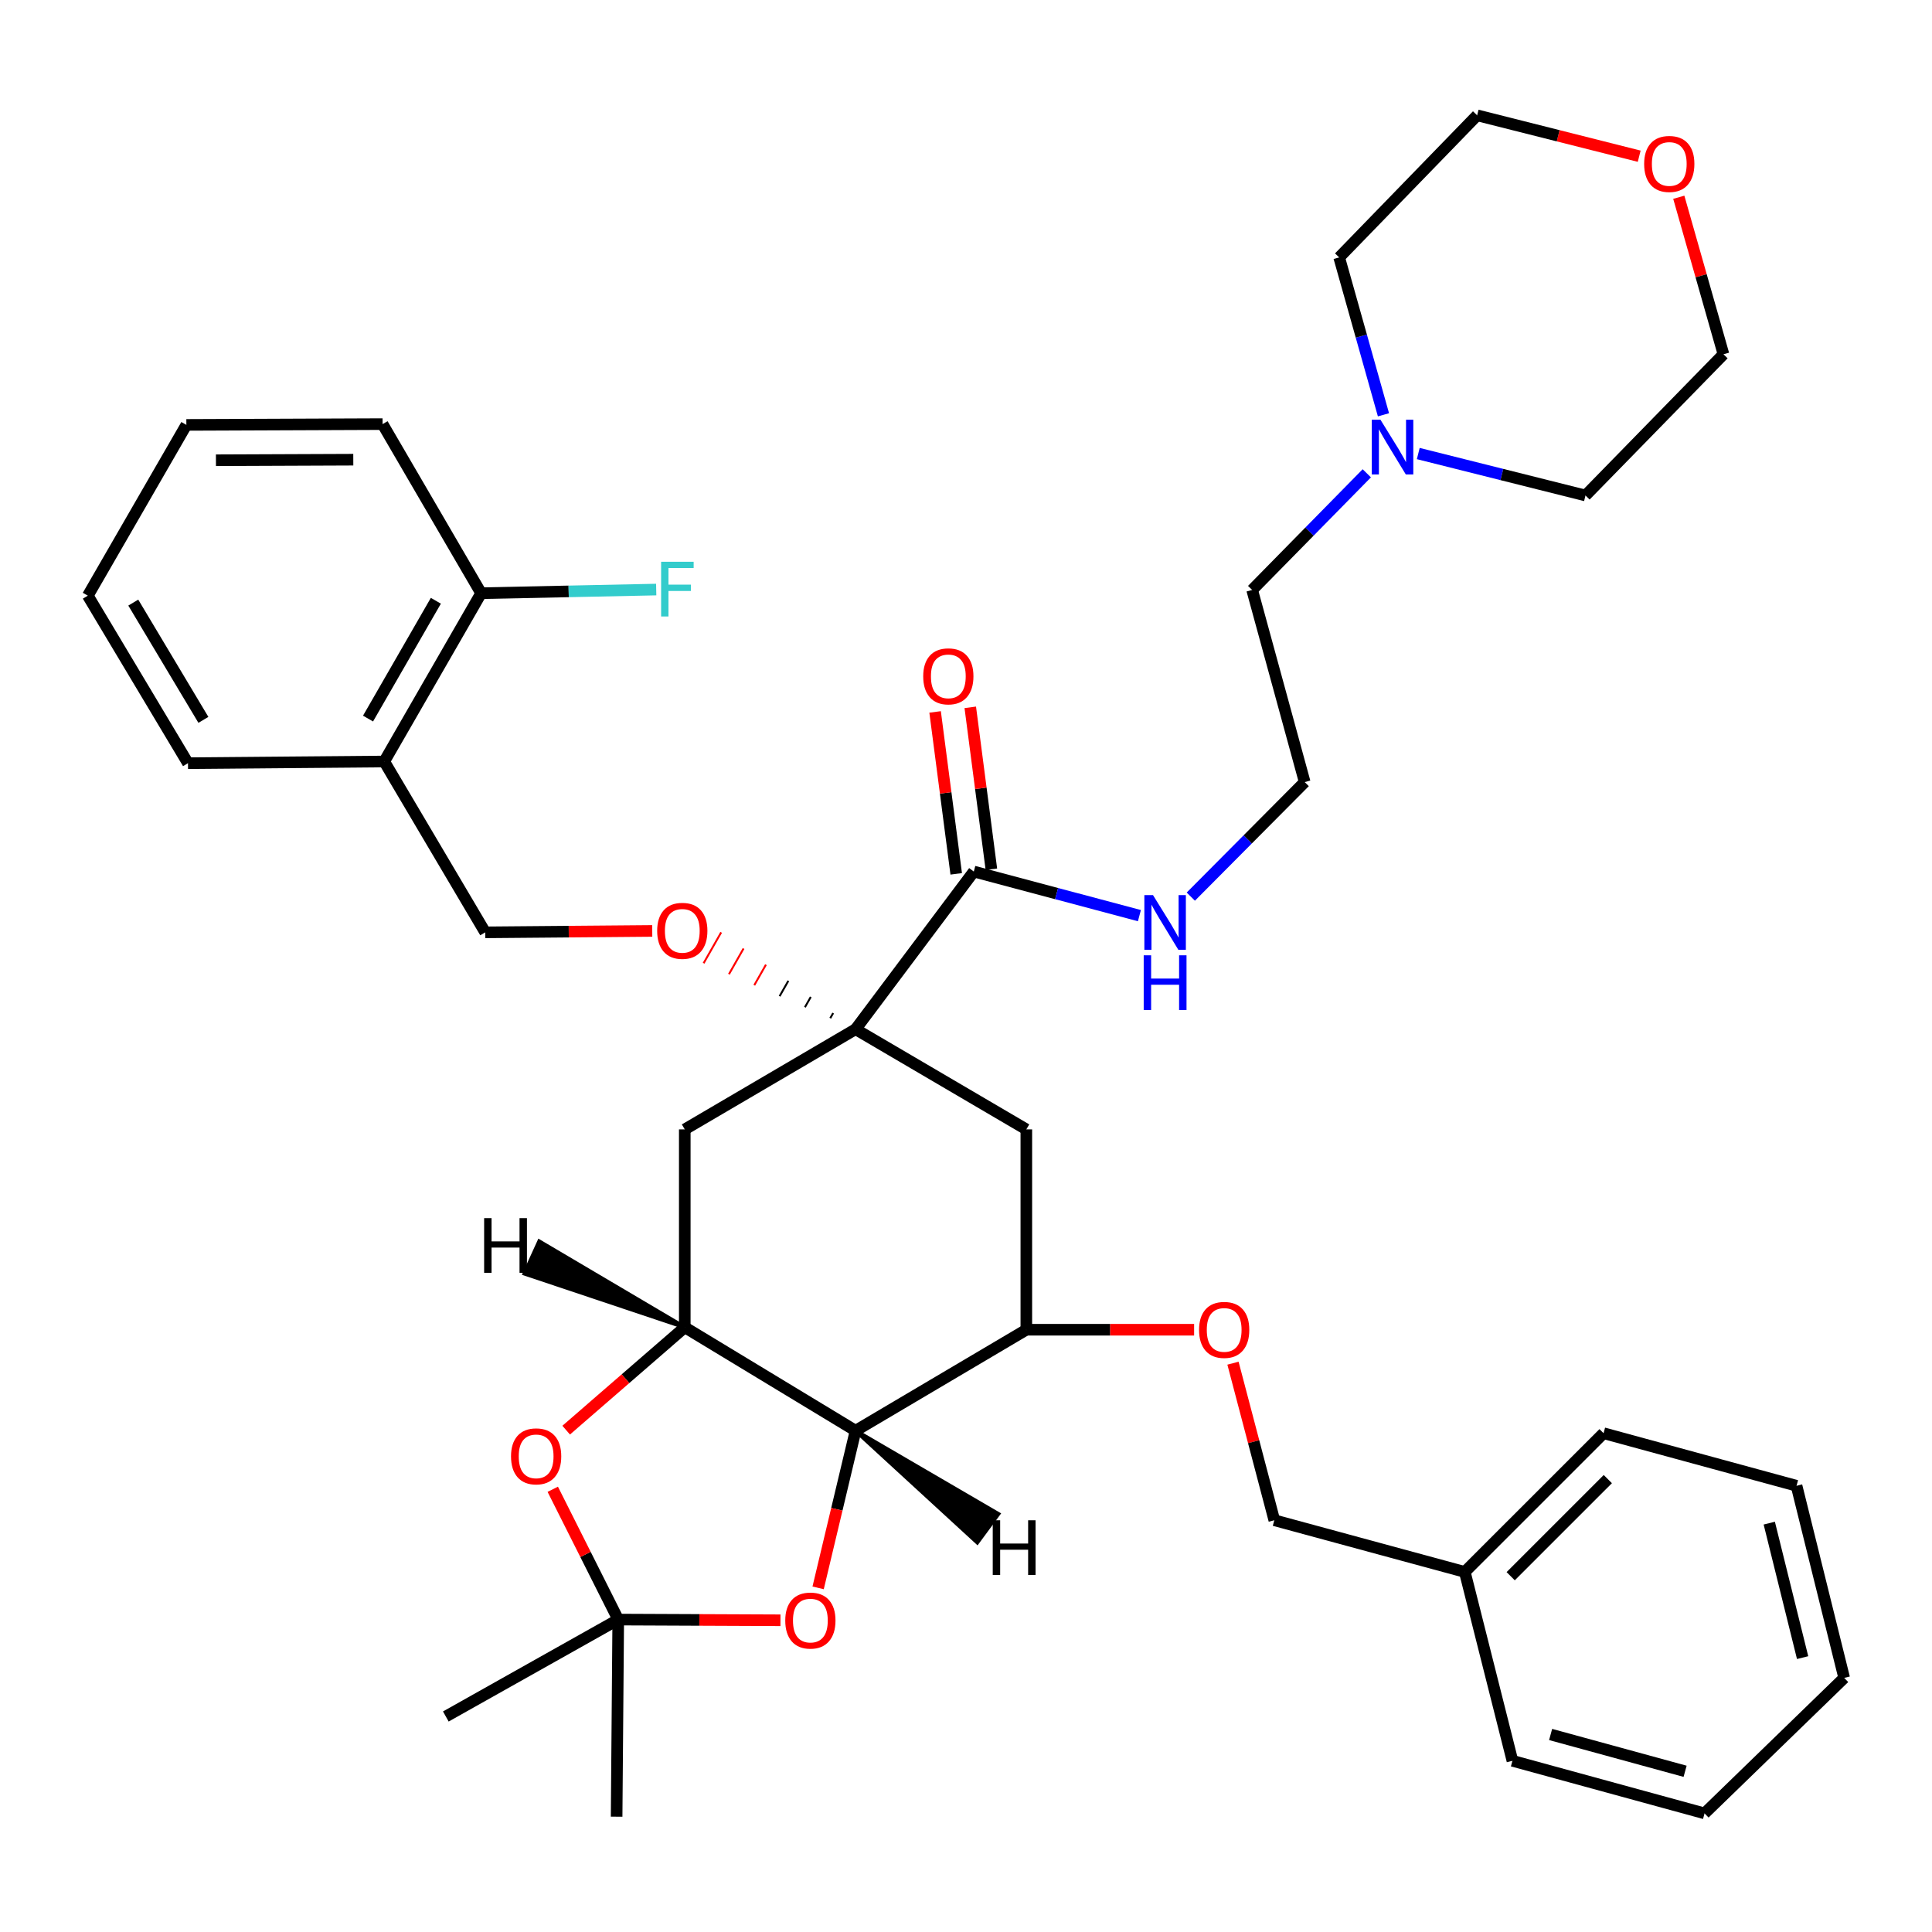 <?xml version='1.0' encoding='iso-8859-1'?>
<svg version='1.1' baseProfile='full'
              xmlns='http://www.w3.org/2000/svg'
                      xmlns:rdkit='http://www.rdkit.org/xml'
                      xmlns:xlink='http://www.w3.org/1999/xlink'
                  xml:space='preserve'
width='1000px' height='1000px' viewBox='0 0 1000 1000'>
<!-- END OF HEADER -->
<rect style='opacity:1.0;fill:#FFFFFF;stroke:none' width='1000' height='1000' x='0' y='0'> </rect>
<path class='bond-5' d='M 442.841,532.725 L 354.437,584.57' style='fill:none;fill-rule:evenodd;stroke:#000000;stroke-width:6px;stroke-linecap:butt;stroke-linejoin:miter;stroke-opacity:1' />
<path class='bond-7' d='M 442.841,532.725 L 531.226,584.57' style='fill:none;fill-rule:evenodd;stroke:#000000;stroke-width:6px;stroke-linecap:butt;stroke-linejoin:miter;stroke-opacity:1' />
<path class='bond-8' d='M 442.841,532.725 L 504.038,451.112' style='fill:none;fill-rule:evenodd;stroke:#000000;stroke-width:6px;stroke-linecap:butt;stroke-linejoin:miter;stroke-opacity:1' />
<path class='bond-9' d='M 431.246,524.37 L 429.734,527.03' style='fill:none;fill-rule:evenodd;stroke:#000000;stroke-width:1.0px;stroke-linecap:butt;stroke-linejoin:miter;stroke-opacity:1' />
<path class='bond-9' d='M 419.651,516.016 L 416.626,521.334' style='fill:none;fill-rule:evenodd;stroke:#000000;stroke-width:1.0px;stroke-linecap:butt;stroke-linejoin:miter;stroke-opacity:1' />
<path class='bond-9' d='M 408.055,507.661 L 403.518,515.639' style='fill:none;fill-rule:evenodd;stroke:#000000;stroke-width:1.0px;stroke-linecap:butt;stroke-linejoin:miter;stroke-opacity:1' />
<path class='bond-9' d='M 396.46,499.307 L 390.41,509.944' style='fill:none;fill-rule:evenodd;stroke:#FF0000;stroke-width:1.0px;stroke-linecap:butt;stroke-linejoin:miter;stroke-opacity:1' />
<path class='bond-9' d='M 384.864,490.952 L 377.302,504.249' style='fill:none;fill-rule:evenodd;stroke:#FF0000;stroke-width:1.0px;stroke-linecap:butt;stroke-linejoin:miter;stroke-opacity:1' />
<path class='bond-9' d='M 373.269,482.598 L 364.194,498.554' style='fill:none;fill-rule:evenodd;stroke:#FF0000;stroke-width:1.0px;stroke-linecap:butt;stroke-linejoin:miter;stroke-opacity:1' />
<path class='bond-0' d='M 442.841,740.535 L 531.226,688.271' style='fill:none;fill-rule:evenodd;stroke:#000000;stroke-width:6px;stroke-linecap:butt;stroke-linejoin:miter;stroke-opacity:1' />
<path class='bond-3' d='M 442.841,740.535 L 433.151,781.205' style='fill:none;fill-rule:evenodd;stroke:#000000;stroke-width:6px;stroke-linecap:butt;stroke-linejoin:miter;stroke-opacity:1' />
<path class='bond-3' d='M 433.151,781.205 L 423.461,821.876' style='fill:none;fill-rule:evenodd;stroke:#FF0000;stroke-width:6px;stroke-linecap:butt;stroke-linejoin:miter;stroke-opacity:1' />
<path class='bond-38' d='M 442.841,740.535 L 354.437,687.007' style='fill:none;fill-rule:evenodd;stroke:#000000;stroke-width:6px;stroke-linecap:butt;stroke-linejoin:miter;stroke-opacity:1' />
<path class='bond-43' d='M 442.841,740.535 L 505.844,798.392 L 516.737,783.617 Z' style='fill:#000000;fill-rule:evenodd;fill-opacity:1;stroke:#000000;stroke-width:2px;stroke-linecap:butt;stroke-linejoin:miter;stroke-opacity:1;' />
<path class='bond-1' d='M 354.437,687.007 L 354.437,584.57' style='fill:none;fill-rule:evenodd;stroke:#000000;stroke-width:6px;stroke-linecap:butt;stroke-linejoin:miter;stroke-opacity:1' />
<path class='bond-4' d='M 354.437,687.007 L 323.744,713.623' style='fill:none;fill-rule:evenodd;stroke:#000000;stroke-width:6px;stroke-linecap:butt;stroke-linejoin:miter;stroke-opacity:1' />
<path class='bond-4' d='M 323.744,713.623 L 293.051,740.24' style='fill:none;fill-rule:evenodd;stroke:#FF0000;stroke-width:6px;stroke-linecap:butt;stroke-linejoin:miter;stroke-opacity:1' />
<path class='bond-44' d='M 354.437,687.007 L 279.107,642.533 L 271.485,659.232 Z' style='fill:#000000;fill-rule:evenodd;fill-opacity:1;stroke:#000000;stroke-width:2px;stroke-linecap:butt;stroke-linejoin:miter;stroke-opacity:1;' />
<path class='bond-2' d='M 319.999,838.291 L 303.055,804.569' style='fill:none;fill-rule:evenodd;stroke:#000000;stroke-width:6px;stroke-linecap:butt;stroke-linejoin:miter;stroke-opacity:1' />
<path class='bond-2' d='M 303.055,804.569 L 286.11,770.847' style='fill:none;fill-rule:evenodd;stroke:#FF0000;stroke-width:6px;stroke-linecap:butt;stroke-linejoin:miter;stroke-opacity:1' />
<path class='bond-21' d='M 319.999,838.291 L 319.163,940.309' style='fill:none;fill-rule:evenodd;stroke:#000000;stroke-width:6px;stroke-linecap:butt;stroke-linejoin:miter;stroke-opacity:1' />
<path class='bond-22' d='M 319.999,838.291 L 230.758,888.454' style='fill:none;fill-rule:evenodd;stroke:#000000;stroke-width:6px;stroke-linecap:butt;stroke-linejoin:miter;stroke-opacity:1' />
<path class='bond-39' d='M 319.999,838.291 L 361.98,838.472' style='fill:none;fill-rule:evenodd;stroke:#000000;stroke-width:6px;stroke-linecap:butt;stroke-linejoin:miter;stroke-opacity:1' />
<path class='bond-39' d='M 361.98,838.472 L 403.962,838.652' style='fill:none;fill-rule:evenodd;stroke:#FF0000;stroke-width:6px;stroke-linecap:butt;stroke-linejoin:miter;stroke-opacity:1' />
<path class='bond-6' d='M 531.226,688.271 L 531.226,584.57' style='fill:none;fill-rule:evenodd;stroke:#000000;stroke-width:6px;stroke-linecap:butt;stroke-linejoin:miter;stroke-opacity:1' />
<path class='bond-12' d='M 531.226,688.271 L 574.649,688.271' style='fill:none;fill-rule:evenodd;stroke:#000000;stroke-width:6px;stroke-linecap:butt;stroke-linejoin:miter;stroke-opacity:1' />
<path class='bond-12' d='M 574.649,688.271 L 618.072,688.271' style='fill:none;fill-rule:evenodd;stroke:#FF0000;stroke-width:6px;stroke-linecap:butt;stroke-linejoin:miter;stroke-opacity:1' />
<path class='bond-14' d='M 513.139,449.925 L 507.675,408.019' style='fill:none;fill-rule:evenodd;stroke:#000000;stroke-width:6px;stroke-linecap:butt;stroke-linejoin:miter;stroke-opacity:1' />
<path class='bond-14' d='M 507.675,408.019 L 502.211,366.113' style='fill:none;fill-rule:evenodd;stroke:#FF0000;stroke-width:6px;stroke-linecap:butt;stroke-linejoin:miter;stroke-opacity:1' />
<path class='bond-14' d='M 494.937,452.299 L 489.473,410.393' style='fill:none;fill-rule:evenodd;stroke:#000000;stroke-width:6px;stroke-linecap:butt;stroke-linejoin:miter;stroke-opacity:1' />
<path class='bond-14' d='M 489.473,410.393 L 484.009,368.487' style='fill:none;fill-rule:evenodd;stroke:#FF0000;stroke-width:6px;stroke-linecap:butt;stroke-linejoin:miter;stroke-opacity:1' />
<path class='bond-16' d='M 504.038,451.112 L 546.898,462.522' style='fill:none;fill-rule:evenodd;stroke:#000000;stroke-width:6px;stroke-linecap:butt;stroke-linejoin:miter;stroke-opacity:1' />
<path class='bond-16' d='M 546.898,462.522 L 589.757,473.932' style='fill:none;fill-rule:evenodd;stroke:#0000FF;stroke-width:6px;stroke-linecap:butt;stroke-linejoin:miter;stroke-opacity:1' />
<path class='bond-13' d='M 337.602,481.848 L 294.378,482.215' style='fill:none;fill-rule:evenodd;stroke:#FF0000;stroke-width:6px;stroke-linecap:butt;stroke-linejoin:miter;stroke-opacity:1' />
<path class='bond-13' d='M 294.378,482.215 L 251.154,482.582' style='fill:none;fill-rule:evenodd;stroke:#000000;stroke-width:6px;stroke-linecap:butt;stroke-linejoin:miter;stroke-opacity:1' />
<path class='bond-10' d='M 707.45,244.977 L 677.781,275.166' style='fill:none;fill-rule:evenodd;stroke:#0000FF;stroke-width:6px;stroke-linecap:butt;stroke-linejoin:miter;stroke-opacity:1' />
<path class='bond-10' d='M 677.781,275.166 L 648.112,305.355' style='fill:none;fill-rule:evenodd;stroke:#000000;stroke-width:6px;stroke-linecap:butt;stroke-linejoin:miter;stroke-opacity:1' />
<path class='bond-25' d='M 734.096,234.751 L 777.372,245.609' style='fill:none;fill-rule:evenodd;stroke:#0000FF;stroke-width:6px;stroke-linecap:butt;stroke-linejoin:miter;stroke-opacity:1' />
<path class='bond-25' d='M 777.372,245.609 L 820.649,256.467' style='fill:none;fill-rule:evenodd;stroke:#000000;stroke-width:6px;stroke-linecap:butt;stroke-linejoin:miter;stroke-opacity:1' />
<path class='bond-26' d='M 716.08,214.701 L 704.618,173.969' style='fill:none;fill-rule:evenodd;stroke:#0000FF;stroke-width:6px;stroke-linecap:butt;stroke-linejoin:miter;stroke-opacity:1' />
<path class='bond-26' d='M 704.618,173.969 L 693.156,133.237' style='fill:none;fill-rule:evenodd;stroke:#000000;stroke-width:6px;stroke-linecap:butt;stroke-linejoin:miter;stroke-opacity:1' />
<path class='bond-11' d='M 198.88,394.157 L 251.154,482.582' style='fill:none;fill-rule:evenodd;stroke:#000000;stroke-width:6px;stroke-linecap:butt;stroke-linejoin:miter;stroke-opacity:1' />
<path class='bond-15' d='M 198.88,394.157 L 249.033,307.048' style='fill:none;fill-rule:evenodd;stroke:#000000;stroke-width:6px;stroke-linecap:butt;stroke-linejoin:miter;stroke-opacity:1' />
<path class='bond-15' d='M 190.495,371.932 L 225.602,310.955' style='fill:none;fill-rule:evenodd;stroke:#000000;stroke-width:6px;stroke-linecap:butt;stroke-linejoin:miter;stroke-opacity:1' />
<path class='bond-27' d='M 198.88,394.157 L 97.3,395.024' style='fill:none;fill-rule:evenodd;stroke:#000000;stroke-width:6px;stroke-linecap:butt;stroke-linejoin:miter;stroke-opacity:1' />
<path class='bond-18' d='M 638.188,705.58 L 648.886,746.227' style='fill:none;fill-rule:evenodd;stroke:#FF0000;stroke-width:6px;stroke-linecap:butt;stroke-linejoin:miter;stroke-opacity:1' />
<path class='bond-18' d='M 648.886,746.227 L 659.585,786.874' style='fill:none;fill-rule:evenodd;stroke:#000000;stroke-width:6px;stroke-linecap:butt;stroke-linejoin:miter;stroke-opacity:1' />
<path class='bond-19' d='M 249.033,307.048 L 294.343,306.102' style='fill:none;fill-rule:evenodd;stroke:#000000;stroke-width:6px;stroke-linecap:butt;stroke-linejoin:miter;stroke-opacity:1' />
<path class='bond-19' d='M 294.343,306.102 L 339.653,305.156' style='fill:none;fill-rule:evenodd;stroke:#33CCCC;stroke-width:6px;stroke-linecap:butt;stroke-linejoin:miter;stroke-opacity:1' />
<path class='bond-30' d='M 249.033,307.048 L 198.023,219.52' style='fill:none;fill-rule:evenodd;stroke:#000000;stroke-width:6px;stroke-linecap:butt;stroke-linejoin:miter;stroke-opacity:1' />
<path class='bond-20' d='M 616.361,464.094 L 645.835,434.449' style='fill:none;fill-rule:evenodd;stroke:#0000FF;stroke-width:6px;stroke-linecap:butt;stroke-linejoin:miter;stroke-opacity:1' />
<path class='bond-20' d='M 645.835,434.449 L 675.31,404.804' style='fill:none;fill-rule:evenodd;stroke:#000000;stroke-width:6px;stroke-linecap:butt;stroke-linejoin:miter;stroke-opacity:1' />
<path class='bond-17' d='M 848.446,80.851 L 806.503,70.271' style='fill:none;fill-rule:evenodd;stroke:#FF0000;stroke-width:6px;stroke-linecap:butt;stroke-linejoin:miter;stroke-opacity:1' />
<path class='bond-17' d='M 806.503,70.271 L 764.561,59.691' style='fill:none;fill-rule:evenodd;stroke:#000000;stroke-width:6px;stroke-linecap:butt;stroke-linejoin:miter;stroke-opacity:1' />
<path class='bond-41' d='M 868.939,102.1 L 880.501,142.735' style='fill:none;fill-rule:evenodd;stroke:#FF0000;stroke-width:6px;stroke-linecap:butt;stroke-linejoin:miter;stroke-opacity:1' />
<path class='bond-41' d='M 880.501,142.735 L 892.064,183.369' style='fill:none;fill-rule:evenodd;stroke:#000000;stroke-width:6px;stroke-linecap:butt;stroke-linejoin:miter;stroke-opacity:1' />
<path class='bond-23' d='M 659.585,786.874 L 758.177,813.633' style='fill:none;fill-rule:evenodd;stroke:#000000;stroke-width:6px;stroke-linecap:butt;stroke-linejoin:miter;stroke-opacity:1' />
<path class='bond-24' d='M 675.31,404.804 L 648.112,305.355' style='fill:none;fill-rule:evenodd;stroke:#000000;stroke-width:6px;stroke-linecap:butt;stroke-linejoin:miter;stroke-opacity:1' />
<path class='bond-31' d='M 758.177,813.633 L 830,741.83' style='fill:none;fill-rule:evenodd;stroke:#000000;stroke-width:6px;stroke-linecap:butt;stroke-linejoin:miter;stroke-opacity:1' />
<path class='bond-31' d='M 781.928,815.844 L 832.204,765.582' style='fill:none;fill-rule:evenodd;stroke:#000000;stroke-width:6px;stroke-linecap:butt;stroke-linejoin:miter;stroke-opacity:1' />
<path class='bond-32' d='M 758.177,813.633 L 782.835,911.388' style='fill:none;fill-rule:evenodd;stroke:#000000;stroke-width:6px;stroke-linecap:butt;stroke-linejoin:miter;stroke-opacity:1' />
<path class='bond-28' d='M 820.649,256.467 L 892.064,183.369' style='fill:none;fill-rule:evenodd;stroke:#000000;stroke-width:6px;stroke-linecap:butt;stroke-linejoin:miter;stroke-opacity:1' />
<path class='bond-29' d='M 693.156,133.237 L 764.561,59.691' style='fill:none;fill-rule:evenodd;stroke:#000000;stroke-width:6px;stroke-linecap:butt;stroke-linejoin:miter;stroke-opacity:1' />
<path class='bond-33' d='M 97.3,395.024 L 45.455,308.323' style='fill:none;fill-rule:evenodd;stroke:#000000;stroke-width:6px;stroke-linecap:butt;stroke-linejoin:miter;stroke-opacity:1' />
<path class='bond-33' d='M 105.277,372.598 L 68.986,311.907' style='fill:none;fill-rule:evenodd;stroke:#000000;stroke-width:6px;stroke-linecap:butt;stroke-linejoin:miter;stroke-opacity:1' />
<path class='bond-40' d='M 198.023,219.52 L 96.464,219.928' style='fill:none;fill-rule:evenodd;stroke:#000000;stroke-width:6px;stroke-linecap:butt;stroke-linejoin:miter;stroke-opacity:1' />
<path class='bond-40' d='M 182.863,237.937 L 111.771,238.223' style='fill:none;fill-rule:evenodd;stroke:#000000;stroke-width:6px;stroke-linecap:butt;stroke-linejoin:miter;stroke-opacity:1' />
<path class='bond-35' d='M 830,741.83 L 929.887,769.038' style='fill:none;fill-rule:evenodd;stroke:#000000;stroke-width:6px;stroke-linecap:butt;stroke-linejoin:miter;stroke-opacity:1' />
<path class='bond-36' d='M 782.835,911.388 L 882.274,938.606' style='fill:none;fill-rule:evenodd;stroke:#000000;stroke-width:6px;stroke-linecap:butt;stroke-linejoin:miter;stroke-opacity:1' />
<path class='bond-36' d='M 802.597,897.766 L 872.204,916.819' style='fill:none;fill-rule:evenodd;stroke:#000000;stroke-width:6px;stroke-linecap:butt;stroke-linejoin:miter;stroke-opacity:1' />
<path class='bond-34' d='M 45.455,308.323 L 96.464,219.928' style='fill:none;fill-rule:evenodd;stroke:#000000;stroke-width:6px;stroke-linecap:butt;stroke-linejoin:miter;stroke-opacity:1' />
<path class='bond-42' d='M 929.887,769.038 L 954.545,868.476' style='fill:none;fill-rule:evenodd;stroke:#000000;stroke-width:6px;stroke-linecap:butt;stroke-linejoin:miter;stroke-opacity:1' />
<path class='bond-42' d='M 915.77,788.372 L 933.03,857.978' style='fill:none;fill-rule:evenodd;stroke:#000000;stroke-width:6px;stroke-linecap:butt;stroke-linejoin:miter;stroke-opacity:1' />
<path class='bond-37' d='M 882.274,938.606 L 954.545,868.476' style='fill:none;fill-rule:evenodd;stroke:#000000;stroke-width:6px;stroke-linecap:butt;stroke-linejoin:miter;stroke-opacity:1' />
<path  class='atom-4' d='M 406.448 838.799
Q 406.448 831.999, 409.808 828.199
Q 413.168 824.399, 419.448 824.399
Q 425.728 824.399, 429.088 828.199
Q 432.448 831.999, 432.448 838.799
Q 432.448 845.679, 429.048 849.599
Q 425.648 853.479, 419.448 853.479
Q 413.208 853.479, 409.808 849.599
Q 406.448 845.719, 406.448 838.799
M 419.448 850.279
Q 423.768 850.279, 426.088 847.399
Q 428.448 844.479, 428.448 838.799
Q 428.448 833.239, 426.088 830.439
Q 423.768 827.599, 419.448 827.599
Q 415.128 827.599, 412.768 830.399
Q 410.448 833.199, 410.448 838.799
Q 410.448 844.519, 412.768 847.399
Q 415.128 850.279, 419.448 850.279
' fill='#FF0000'/>
<path  class='atom-5' d='M 264.505 753.801
Q 264.505 747.001, 267.865 743.201
Q 271.225 739.401, 277.505 739.401
Q 283.785 739.401, 287.145 743.201
Q 290.505 747.001, 290.505 753.801
Q 290.505 760.681, 287.105 764.601
Q 283.705 768.481, 277.505 768.481
Q 271.265 768.481, 267.865 764.601
Q 264.505 760.721, 264.505 753.801
M 277.505 765.281
Q 281.825 765.281, 284.145 762.401
Q 286.505 759.481, 286.505 753.801
Q 286.505 748.241, 284.145 745.441
Q 281.825 742.601, 277.505 742.601
Q 273.185 742.601, 270.825 745.401
Q 268.505 748.201, 268.505 753.801
Q 268.505 759.521, 270.825 762.401
Q 273.185 765.281, 277.505 765.281
' fill='#FF0000'/>
<path  class='atom-10' d='M 340.152 481.795
Q 340.152 474.995, 343.512 471.195
Q 346.872 467.395, 353.152 467.395
Q 359.432 467.395, 362.792 471.195
Q 366.152 474.995, 366.152 481.795
Q 366.152 488.675, 362.752 492.595
Q 359.352 496.475, 353.152 496.475
Q 346.912 496.475, 343.512 492.595
Q 340.152 488.715, 340.152 481.795
M 353.152 493.275
Q 357.472 493.275, 359.792 490.395
Q 362.152 487.475, 362.152 481.795
Q 362.152 476.235, 359.792 473.435
Q 357.472 470.595, 353.152 470.595
Q 348.832 470.595, 346.472 473.395
Q 344.152 476.195, 344.152 481.795
Q 344.152 487.515, 346.472 490.395
Q 348.832 493.275, 353.152 493.275
' fill='#FF0000'/>
<path  class='atom-11' d='M 714.522 217.251
L 723.802 232.251
Q 724.722 233.731, 726.202 236.411
Q 727.682 239.091, 727.762 239.251
L 727.762 217.251
L 731.522 217.251
L 731.522 245.571
L 727.642 245.571
L 717.682 229.171
Q 716.522 227.251, 715.282 225.051
Q 714.082 222.851, 713.722 222.171
L 713.722 245.571
L 710.042 245.571
L 710.042 217.251
L 714.522 217.251
' fill='#0000FF'/>
<path  class='atom-13' d='M 620.632 688.351
Q 620.632 681.551, 623.992 677.751
Q 627.352 673.951, 633.632 673.951
Q 639.912 673.951, 643.272 677.751
Q 646.632 681.551, 646.632 688.351
Q 646.632 695.231, 643.232 699.151
Q 639.832 703.031, 633.632 703.031
Q 627.392 703.031, 623.992 699.151
Q 620.632 695.271, 620.632 688.351
M 633.632 699.831
Q 637.952 699.831, 640.272 696.951
Q 642.632 694.031, 642.632 688.351
Q 642.632 682.791, 640.272 679.991
Q 637.952 677.151, 633.632 677.151
Q 629.312 677.151, 626.952 679.951
Q 624.632 682.751, 624.632 688.351
Q 624.632 694.071, 626.952 696.951
Q 629.312 699.831, 633.632 699.831
' fill='#FF0000'/>
<path  class='atom-15' d='M 477.853 350.071
Q 477.853 343.271, 481.213 339.471
Q 484.573 335.671, 490.853 335.671
Q 497.133 335.671, 500.493 339.471
Q 503.853 343.271, 503.853 350.071
Q 503.853 356.951, 500.453 360.871
Q 497.053 364.751, 490.853 364.751
Q 484.613 364.751, 481.213 360.871
Q 477.853 356.991, 477.853 350.071
M 490.853 361.551
Q 495.173 361.551, 497.493 358.671
Q 499.853 355.751, 499.853 350.071
Q 499.853 344.511, 497.493 341.711
Q 495.173 338.871, 490.853 338.871
Q 486.533 338.871, 484.173 341.671
Q 481.853 344.471, 481.853 350.071
Q 481.853 355.791, 484.173 358.671
Q 486.533 361.551, 490.853 361.551
' fill='#FF0000'/>
<path  class='atom-17' d='M 596.799 463.313
L 606.079 478.313
Q 606.999 479.793, 608.479 482.473
Q 609.959 485.153, 610.039 485.313
L 610.039 463.313
L 613.799 463.313
L 613.799 491.633
L 609.919 491.633
L 599.959 475.233
Q 598.799 473.313, 597.559 471.113
Q 596.359 468.913, 595.999 468.233
L 595.999 491.633
L 592.319 491.633
L 592.319 463.313
L 596.799 463.313
' fill='#0000FF'/>
<path  class='atom-17' d='M 591.979 494.465
L 595.819 494.465
L 595.819 506.505
L 610.299 506.505
L 610.299 494.465
L 614.139 494.465
L 614.139 522.785
L 610.299 522.785
L 610.299 509.705
L 595.819 509.705
L 595.819 522.785
L 591.979 522.785
L 591.979 494.465
' fill='#0000FF'/>
<path  class='atom-18' d='M 851.01 84.857
Q 851.01 78.057, 854.37 74.257
Q 857.73 70.457, 864.01 70.457
Q 870.29 70.457, 873.65 74.257
Q 877.01 78.057, 877.01 84.857
Q 877.01 91.737, 873.61 95.657
Q 870.21 99.537, 864.01 99.537
Q 857.77 99.537, 854.37 95.657
Q 851.01 91.777, 851.01 84.857
M 864.01 96.337
Q 868.33 96.337, 870.65 93.457
Q 873.01 90.537, 873.01 84.857
Q 873.01 79.297, 870.65 76.497
Q 868.33 73.657, 864.01 73.657
Q 859.69 73.657, 857.33 76.457
Q 855.01 79.257, 855.01 84.857
Q 855.01 90.577, 857.33 93.457
Q 859.69 96.337, 864.01 96.337
' fill='#FF0000'/>
<path  class='atom-20' d='M 342.193 290.767
L 359.033 290.767
L 359.033 294.007
L 345.993 294.007
L 345.993 302.607
L 357.593 302.607
L 357.593 305.887
L 345.993 305.887
L 345.993 319.087
L 342.193 319.087
L 342.193 290.767
' fill='#33CCCC'/>
<path  class='atom-39' d='M 513.84 786.894
L 517.68 786.894
L 517.68 798.934
L 532.16 798.934
L 532.16 786.894
L 536 786.894
L 536 815.214
L 532.16 815.214
L 532.16 802.134
L 517.68 802.134
L 517.68 815.214
L 513.84 815.214
L 513.84 786.894
' fill='#000000'/>
<path  class='atom-40' d='M 250.587 630.502
L 254.427 630.502
L 254.427 642.542
L 268.907 642.542
L 268.907 630.502
L 272.747 630.502
L 272.747 658.822
L 268.907 658.822
L 268.907 645.742
L 254.427 645.742
L 254.427 658.822
L 250.587 658.822
L 250.587 630.502
' fill='#000000'/>
</svg>
